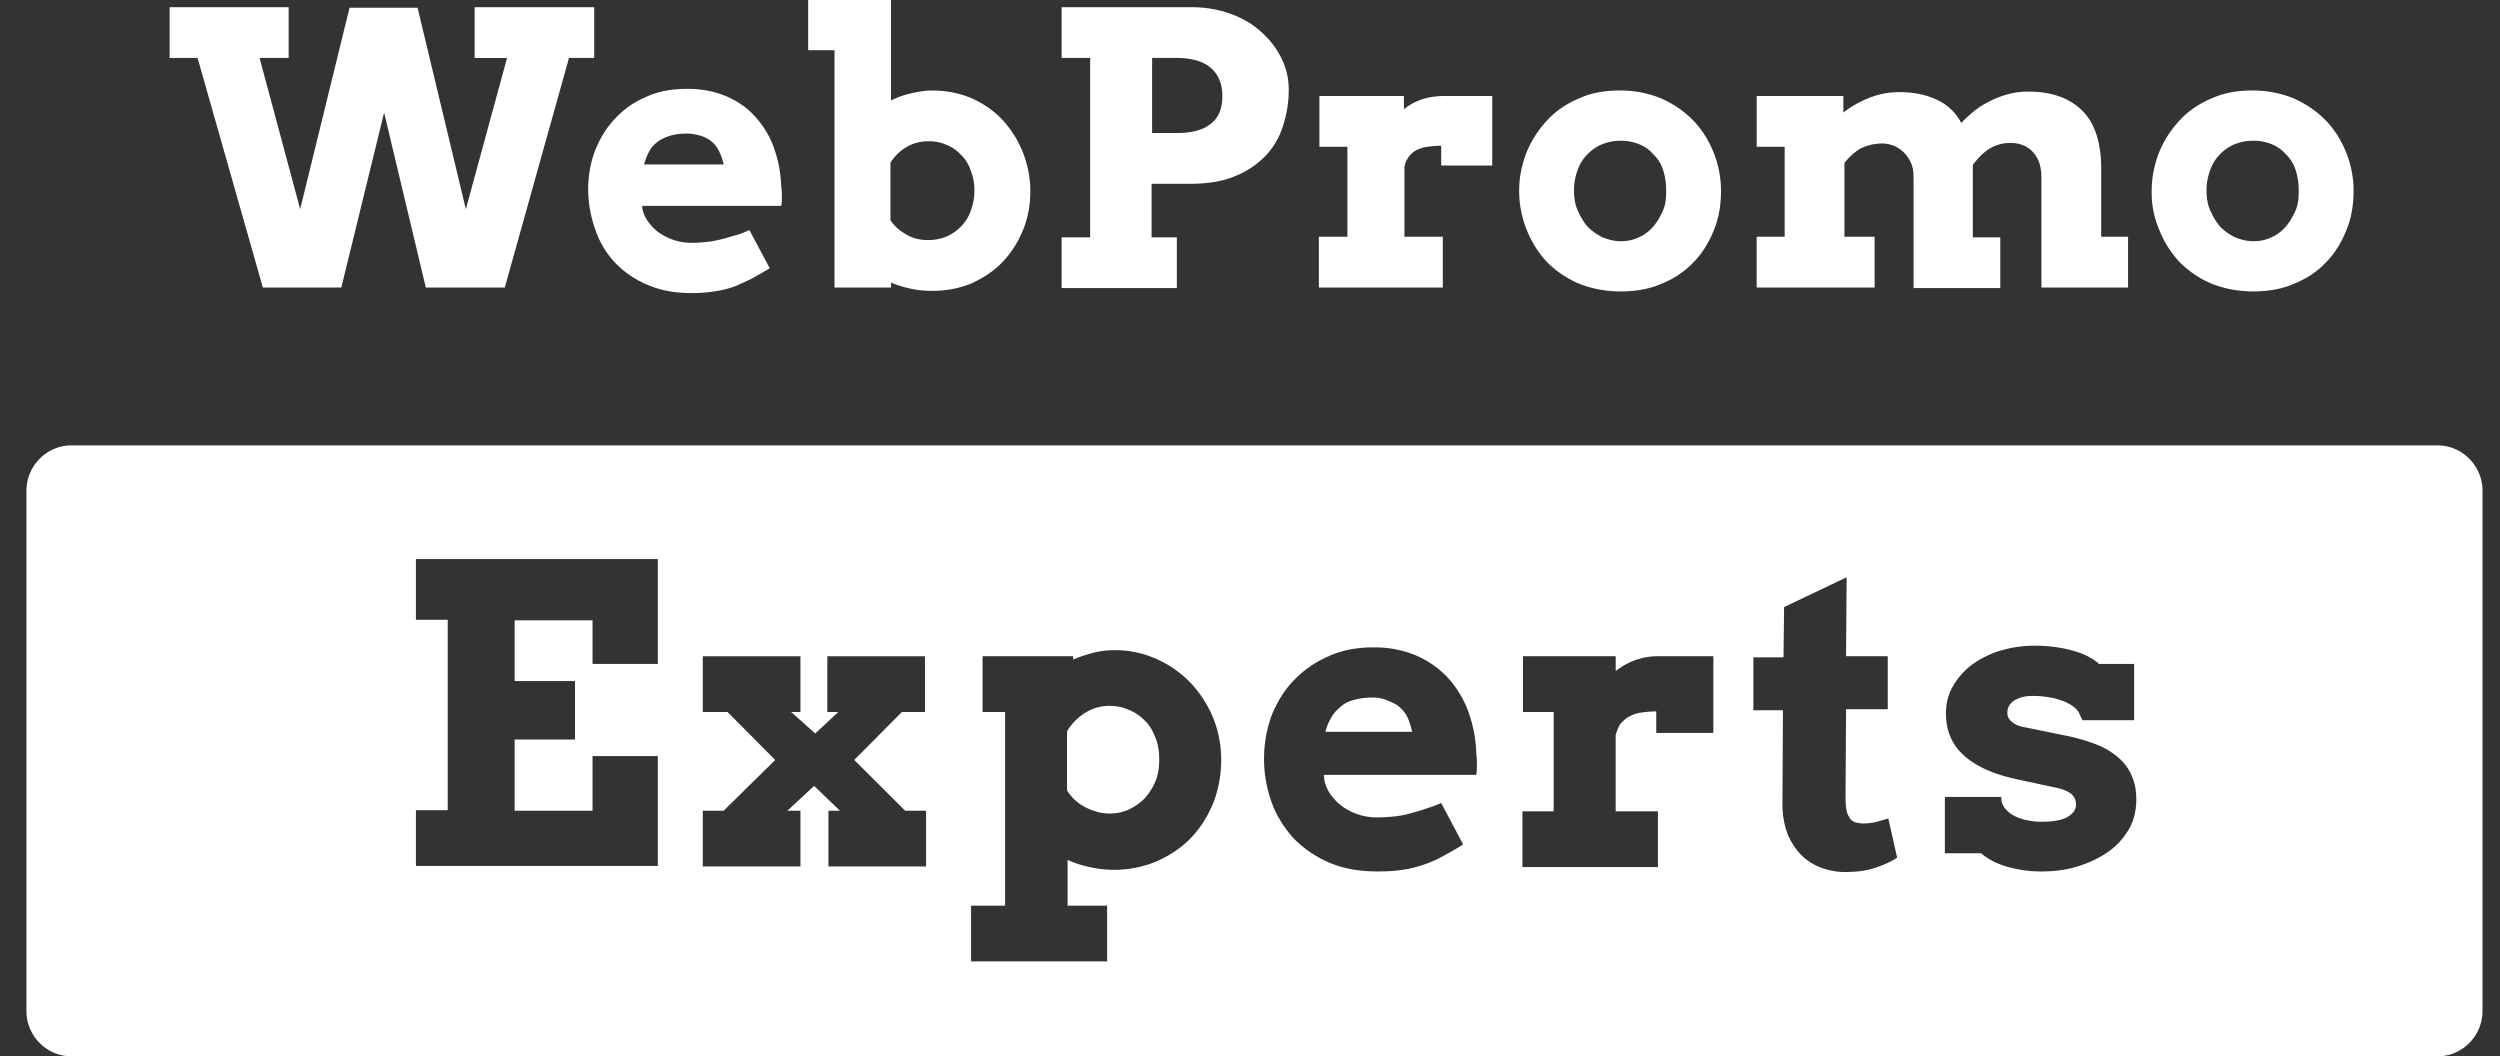 <svg width="71" height="30" viewBox="0 0 71 30" fill="none" xmlns="http://www.w3.org/2000/svg"><rect x="0" y="0" width="71" height="30" fill="#333333" stroke="none"/><g clip-path="url(#a)" fill="#fff"><path fill-rule="evenodd" clip-rule="evenodd" d="M2.029 12.649h67.197c.7 0 1.277.58 1.277 1.285v14.78c0 .706-.576 1.286-1.277 1.286H2.029c-.701 0-1.278-.58-1.278-1.285v-14.78c0-.706.577-1.286 1.278-1.286Zm16.653 3.229h-6.87v1.724h.903v5.407h-.903v1.584h6.87v-3.12h-1.854v1.552h-2.212v-2.022h1.714v-1.661h-1.714v-1.724h2.212v1.238h1.854v-2.978Zm4.845 7.147h.328l-.733-.705-.763.705h.374v1.583h-2.774v-1.583h.593l1.464-1.442-1.355-1.363h-.702v-1.583h2.774v1.583h-.265l.685.611.655-.611h-.312v-1.583h2.773v1.583h-.654l-1.355 1.363 1.448 1.442h.593v1.583h-2.774v-1.583Zm6.949-4.388h-2.571v1.583h.639v5.501h-.966v1.583h3.864v-1.583H30.32v-1.3c.202.093.405.156.623.203a3.138 3.138 0 0 0 1.932-.172c.374-.173.701-.392.966-.674.265-.282.467-.612.623-.988.14-.376.218-.783.218-1.207 0-.423-.078-.83-.233-1.206a3.257 3.257 0 0 0-.64-.988 3.061 3.061 0 0 0-.965-.674 2.862 2.862 0 0 0-1.215-.25c-.203 0-.405.03-.592.078a3.92 3.92 0 0 0-.561.188v-.094Zm.358 1.598c.203-.125.436-.188.67-.188.187 0 .374.032.545.11.172.063.327.172.452.298.14.125.234.298.312.486.078.188.109.407.109.642 0 .22-.031.424-.11.612a1.727 1.727 0 0 1-.31.485c-.126.126-.281.236-.453.314-.171.078-.358.11-.545.11-.25 0-.483-.079-.701-.188a1.315 1.315 0 0 1-.499-.47v-1.678a1.57 1.57 0 0 1 .53-.533Zm6.778 1.928-.015-.157h4.33c.016-.11.016-.204.016-.297 0-.095 0-.189-.016-.283a3.752 3.752 0 0 0-.218-1.19 2.869 2.869 0 0 0-.576-.973 2.713 2.713 0 0 0-.904-.642 3.026 3.026 0 0 0-1.23-.235c-.468 0-.889.078-1.263.25a3.054 3.054 0 0 0-.981.674c-.28.283-.483.627-.639 1.004a3.63 3.63 0 0 0 0 2.476c.14.392.358.721.623 1.019.28.282.608.517 1.013.69.405.172.857.25 1.37.25.266 0 .515-.015.718-.047.202-.031.39-.078.576-.14.187-.064.374-.142.545-.236l.03-.017c.165-.09.357-.195.562-.328l-.623-1.175c-.14.062-.28.11-.42.156-.14.047-.28.094-.421.126a2.322 2.322 0 0 1-.452.094 4.683 4.683 0 0 1-.483.031 1.668 1.668 0 0 1-.966-.267 1.452 1.452 0 0 1-.358-.328 1.12 1.12 0 0 1-.218-.455Zm1.34-2.351c-.219 0-.39.031-.546.078a.88.88 0 0 0-.374.22.966.966 0 0 0-.249.313c-.062.11-.109.235-.14.36h2.462a2.432 2.432 0 0 0-.11-.36.888.888 0 0 0-.53-.502 1.041 1.041 0 0 0-.513-.11Zm8.087 1.003h1.62v-2.178H47.132a1.91 1.91 0 0 0-1.246.423v-.423h-2.633v1.583h.872v2.821h-.888v1.583h3.848v-1.583h-1.2v-2.163c.032-.125.079-.235.14-.33.079-.077.157-.156.25-.203.094-.047.218-.094.343-.11.124-.015.265-.031.42-.031v.611Zm5.39-2.179h1.183v1.505h-1.184l-.015 2.524c0 .14.015.266.03.36a.514.514 0 0 0 .07.173l.024.046c.047.047.094.095.156.11a.806.806 0 0 0 .218.032c.14 0 .265-.016.39-.047l.327-.095.25 1.113c-.188.126-.406.22-.655.298-.234.079-.514.11-.841.11-.234 0-.452-.047-.67-.125a1.642 1.642 0 0 1-.561-.361 1.958 1.958 0 0 1-.39-.611 2.44 2.44 0 0 1-.14-.862l.015-2.634h-.84v-1.504h.856l.016-1.427 1.776-.846-.016 2.241Zm6.326 1.348a.768.768 0 0 1 .265.22c.023.039.042.082.062.125.02.043.039.086.062.125h1.465v-1.598h-.997c-.078-.079-.187-.141-.296-.204a1.834 1.834 0 0 0-.39-.157 3.413 3.413 0 0 0-.498-.11 3.943 3.943 0 0 0-.64-.047c-.342 0-.67.047-.98.142a2.69 2.69 0 0 0-.795.391 2.026 2.026 0 0 0-.546.612c-.14.235-.202.501-.202.783 0 .486.171.894.53 1.207.358.314.872.533 1.557.674l1.091.235c.187.047.327.11.405.188a.379.379 0 0 1 .11.283c0 .14-.079.25-.234.345-.156.093-.405.14-.748.14-.14 0-.28-.015-.421-.047a1.21 1.21 0 0 1-.358-.125.794.794 0 0 1-.25-.204.441.441 0 0 1-.109-.297v-.032h-1.604v1.599h1.028c.093.078.187.141.296.204.109.062.234.11.374.157.14.047.296.078.467.11.172.03.359.046.577.046.327 0 .639-.031.966-.125.327-.094.607-.22.872-.392.265-.172.468-.392.623-.643.156-.25.234-.548.234-.893 0-.22-.031-.423-.109-.611a1.364 1.364 0 0 0-.343-.518 2.14 2.14 0 0 0-.639-.407 5.364 5.364 0 0 0-.981-.282l-1.075-.22a.892.892 0 0 1-.265-.078.673.673 0 0 1-.156-.11.278.278 0 0 1-.078-.125c-.015-.032-.015-.079-.015-.126 0-.078.03-.156.078-.219a.426.426 0 0 1 .187-.141.665.665 0 0 1 .249-.079c.078-.015.171-.015.25-.015.202 0 .389.031.56.063.171.047.312.094.42.156Z"/><path d="M13.495.204h3.38v1.442h-.716l-1.823 6.52h-2.243l-1.184-4.968-1.216 4.968H7.465l-1.854-6.52h-.794V.204h3.38v1.442h-.825L8.525 5.94 9.927.22h1.932l1.371 5.72L14.4 1.647h-.92V.204h.016ZM18.23 5.784l.016.157a.913.913 0 0 0 .203.407c.093.125.202.22.327.298a1.599 1.599 0 0 0 .888.25c.156 0 .312-.015.452-.03.14-.016.28-.048.405-.08.125-.03.265-.077.39-.109.124-.031.249-.094.373-.14l.577 1.08c-.203.126-.374.22-.545.314-.172.078-.328.157-.499.22a2.904 2.904 0 0 1-.53.125 4.004 4.004 0 0 1-.654.047c-.467 0-.888-.078-1.246-.235a2.742 2.742 0 0 1-.92-.627 2.603 2.603 0 0 1-.56-.94 3.443 3.443 0 0 1-.203-1.13c0-.39.062-.767.202-1.128.14-.344.328-.658.577-.909.25-.266.545-.47.888-.611.343-.157.732-.22 1.153-.22.42 0 .794.079 1.122.22.327.141.607.345.825.596.218.25.405.548.514.877.125.345.188.706.203 1.098.016.094.016.172.016.266 0 .078 0 .172-.016.266h-3.957v-.062Zm1.247-1.99c-.187 0-.358.03-.498.078-.14.047-.25.11-.343.188a.765.765 0 0 0-.218.282c-.063.11-.094.22-.125.329h2.26a1.625 1.625 0 0 0-.11-.33.89.89 0 0 0-.187-.281.874.874 0 0 0-.311-.188 1.322 1.322 0 0 0-.468-.079ZM22.952 0h2.353v2.853c.187-.094.374-.157.576-.204.203-.047.405-.078.608-.078.405 0 .763.078 1.106.219.343.157.639.36.873.611a3.01 3.01 0 0 1 .794 2.007c0 .391-.062.768-.203 1.112-.14.345-.327.643-.576.91-.25.266-.545.454-.872.61-.343.142-.717.22-1.122.22-.218 0-.42-.015-.623-.062a2.94 2.94 0 0 1-.561-.173v.141H23.7v-6.74h-.748V0Zm3.428 4.013a1.19 1.19 0 0 0-.623.156c-.187.11-.343.251-.468.455v1.63c.11.172.265.298.452.407.187.11.39.157.623.157.172 0 .343-.031.499-.094.155-.063.296-.157.42-.282.125-.125.218-.266.28-.439.063-.172.11-.36.11-.58a1.5 1.5 0 0 0-.11-.595 1.064 1.064 0 0 0-.28-.44 1.11 1.11 0 0 0-.42-.281 1.155 1.155 0 0 0-.483-.094ZM30.18.204h3.647c.405 0 .779.063 1.121.188.343.125.64.298.873.517.25.22.436.47.576.753.14.282.203.58.203.893 0 .376-.063.721-.172 1.05-.109.33-.28.611-.514.847a2.478 2.478 0 0 1-.872.564c-.343.14-.764.204-1.247.204h-1.09v1.52h.717v1.442H30.15V6.74h.81V1.646h-.81V.204h.03Zm2.54 1.442v2.132h.717c.39 0 .717-.079.935-.251.234-.173.343-.44.343-.8 0-.344-.11-.61-.328-.799-.218-.188-.545-.282-.965-.282h-.702ZM42.396 4.702H40.93v-.564c-.14 0-.265.016-.39.031a.91.91 0 0 0-.311.094.636.636 0 0 0-.218.188.64.64 0 0 0-.125.298v1.975h1.09v1.442h-3.52V6.724h.81V4.17h-.795V2.727h2.4v.376c.156-.125.327-.219.514-.282.187-.062.405-.094.623-.094h1.371v1.975h.016ZM43.144 5.423c0-.392.078-.768.218-1.113s.343-.642.592-.909c.25-.266.56-.47.904-.611.342-.157.732-.22 1.153-.22.42 0 .81.079 1.152.22.359.157.655.36.904.611.25.25.452.564.592.91.14.344.218.72.218 1.112 0 .392-.062.768-.202 1.113s-.328.658-.577.91c-.249.266-.56.47-.903.61-.359.157-.748.22-1.169.22-.436 0-.826-.079-1.184-.22a2.879 2.879 0 0 1-.904-.61 2.905 2.905 0 0 1-.576-.91 2.95 2.95 0 0 1-.218-1.113Zm1.558 0c0 .204.031.392.109.564.078.173.171.33.28.455.125.125.265.22.421.298.156.062.327.11.514.11s.358-.032.514-.11c.156-.063.296-.173.405-.298.11-.125.203-.282.28-.455.079-.172.094-.36.094-.58 0-.219-.03-.407-.093-.595a1.063 1.063 0 0 0-.28-.439 1.053 1.053 0 0 0-.406-.282 1.365 1.365 0 0 0-.514-.094c-.187 0-.343.031-.514.094a1.244 1.244 0 0 0-.42.282 1.176 1.176 0 0 0-.281.439c-.078.204-.11.392-.11.611ZM49.89 2.727h2.461v.47c.218-.172.468-.313.748-.423.28-.11.561-.157.857-.157.405 0 .763.079 1.06.22.296.14.53.36.685.658.11-.125.25-.25.39-.36.14-.11.295-.204.467-.283.156-.078.327-.14.514-.188.187-.047.358-.062.545-.062.655 0 1.169.188 1.527.548.358.36.53.925.53 1.63v1.944h.763v1.442h-2.461v-3.12c0-.313-.078-.548-.234-.72-.156-.173-.374-.267-.654-.267-.187 0-.374.047-.546.141-.171.094-.342.251-.514.486V6.74h.78v1.442h-2.462V5.047c0-.141-.016-.282-.063-.392a.925.925 0 0 0-.467-.502.92.92 0 0 0-.358-.078 1.41 1.41 0 0 0-.546.11c-.187.078-.358.235-.53.439v2.1h.857v1.442h-3.35V6.724h.795V4.169h-.794V2.727ZM61.108 5.423c0-.392.078-.768.218-1.113s.343-.642.592-.909c.25-.266.561-.47.904-.611.343-.157.732-.22 1.153-.22.42 0 .81.079 1.153.22.358.157.654.36.903.611.25.25.452.564.593.91.14.344.218.72.218 1.112 0 .392-.063.768-.203 1.113s-.327.658-.576.91c-.25.266-.561.47-.904.61-.358.157-.748.22-1.169.22-.436 0-.825-.079-1.184-.22a2.878 2.878 0 0 1-.903-.61 2.907 2.907 0 0 1-.577-.91 2.677 2.677 0 0 1-.218-1.113Zm1.558 0c0 .204.031.392.11.564.077.173.17.33.28.455.124.125.265.22.42.298.156.062.328.11.514.11.187 0 .359-.032.515-.11.155-.063.296-.173.405-.298.109-.125.202-.282.28-.455.078-.172.094-.36.094-.58 0-.219-.032-.407-.094-.595a1.064 1.064 0 0 0-.28-.439c-.11-.125-.25-.22-.405-.282a1.365 1.365 0 0 0-.514-.094c-.188 0-.343.031-.515.094a1.244 1.244 0 0 0-.42.282 1.175 1.175 0 0 0-.28.439 1.633 1.633 0 0 0-.11.611Z"/></g><defs><clipPath id="a"><path fill="#fff" transform="translate(.751)" d="M0 0h69.752v30H0z"/></clipPath></defs></svg>